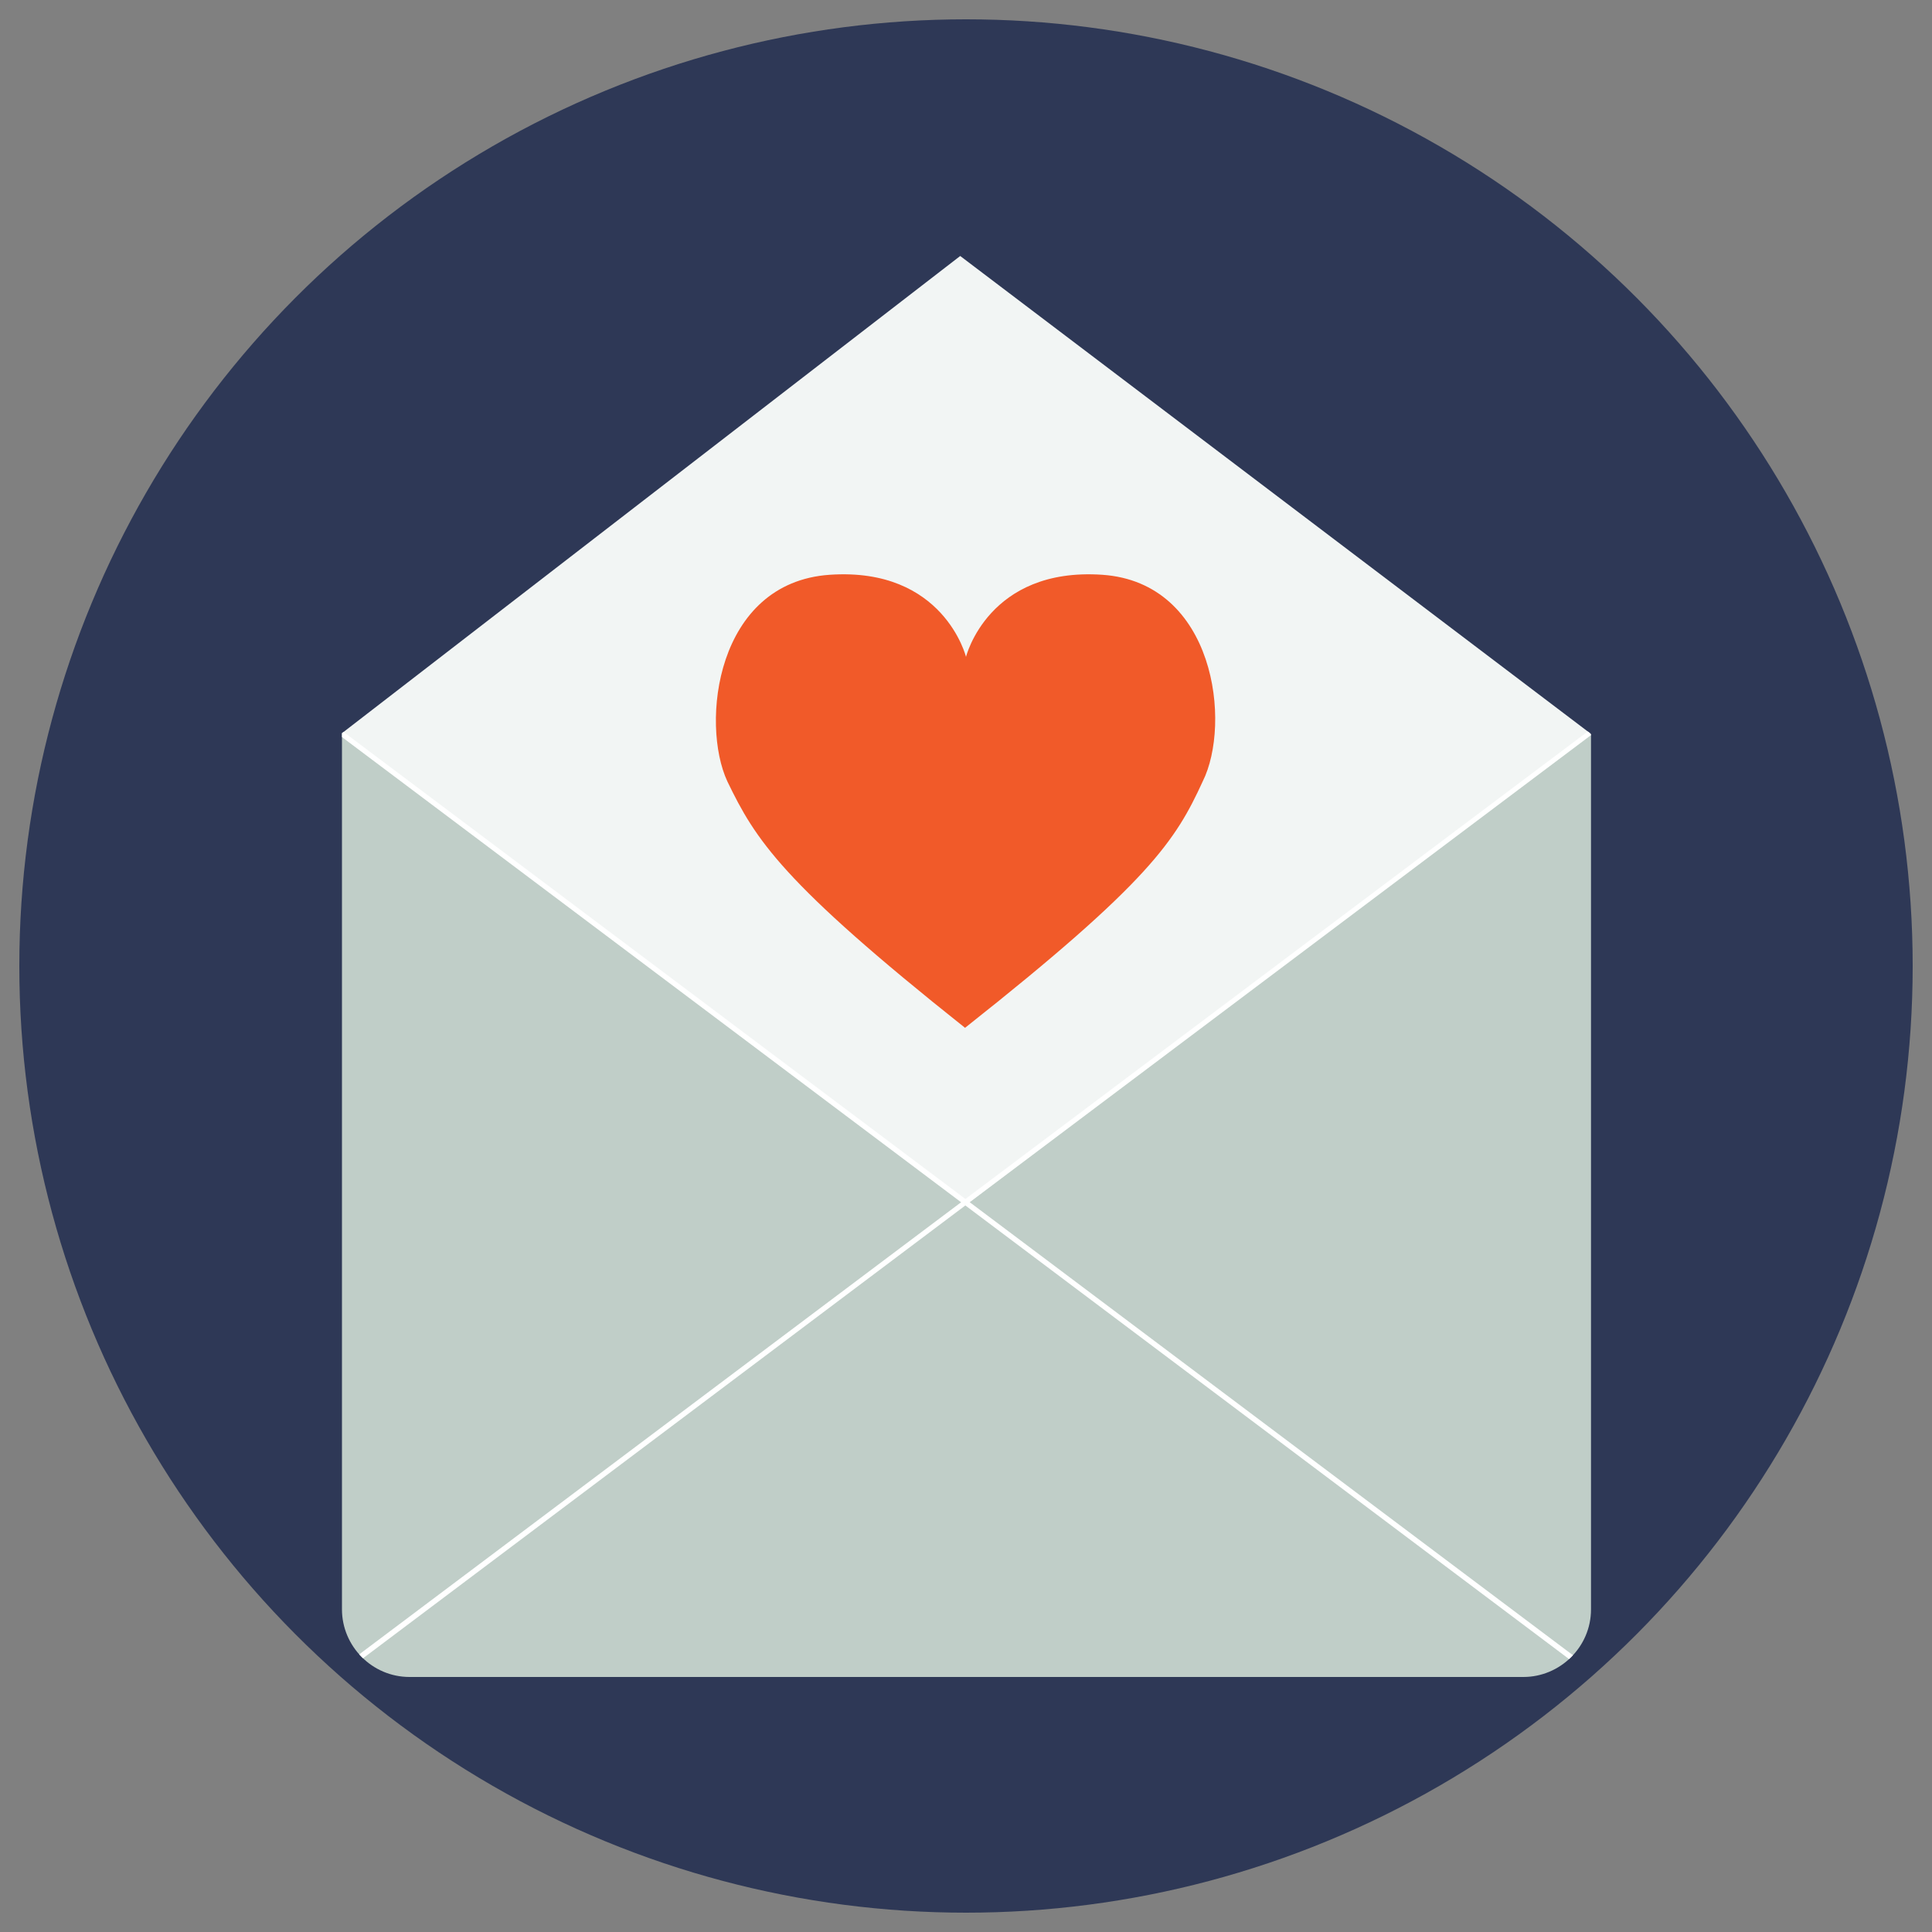 <?xml version="1.0" encoding="UTF-8"?>
<svg id="Layer_1" xmlns="http://www.w3.org/2000/svg" xmlns:xlink="http://www.w3.org/1999/xlink" version="1.1" viewBox="0 0 200 200">
  <rect x="0" y="0" width="200" height="200" fill="#808080" stroke="none"/>
  <!-- Generator: Adobe Illustrator 29.6.0, SVG Export Plug-In . SVG Version: 2.1.1 Build 207)  -->
  <defs>
    <style>
      .st0 {
        fill: none;
      }

      .st1 {
        fill: #f15a29;
      }

      .st2 {
        fill: #f2f5f4;
      }

      .st3 {
        fill: #c0cec8;
      }

      .st4 {
        fill: #fff;
      }

      .st5 {
        fill: #2e3856;
      }

      .st6 {
        clip-path: url(#clippath);
      }
    </style>
    <clipPath id="clippath">
      <path class="st0" d="M164.6,75.9L99.4,26.5l-64,49.4v90.7c0,3.8,3.1,7,7,7h115.3c3.8,0,7-3.1,7-7v-90.6h0Z"/>
    </clipPath>
  </defs>
  <g id="Layer_3">
    <circle class="st5" cx="100" cy="100" r="98"/>
  </g>
  <path class="st3" d="M100,124.1l-64.6-48.2v90.7c0,3.8,3.1,7,7,7h115.3c3.8,0,7-3.1,7-7v-90.6l-64.7,48.1Z"/>
  <polygon class="st2" points="99.4 26.5 35.4 75.9 100 124.7 164.6 75.9 99.4 26.5"/>
  <path class="st1" d="M114.1,59.5c-11.8-.8-14.1,8.5-14.1,8.5,0,0-2.3-9.3-14.1-8.5s-13.4,15.4-10.6,21.4c2.9,6,5.6,10.4,24.6,25.5,19.1-15.1,21.8-19.4,24.6-25.5,3-6,1.3-20.6-10.4-21.4Z"/>
  <g class="st6">
    <g>
      <path class="st4" d="M37.3,171.9c0,0-.2,0-.3-.1s0-.3,0-.4l127.4-95.7c.1,0,.3,0,.4,0,.1,0,.1.3-.1.4l-127.3,95.7h-.2Z"/>
      <path class="st4" d="M162.7,171.9q-.1,0-.2-.1L35.4,76.3c0,0-.4-.4-.3-.5,0,0,.4-.1.5,0l127.3,95.6c.1.1.2.3.1.4-.1.1-.2.1-.3.1Z"/>
    </g>
  </g>
</svg>